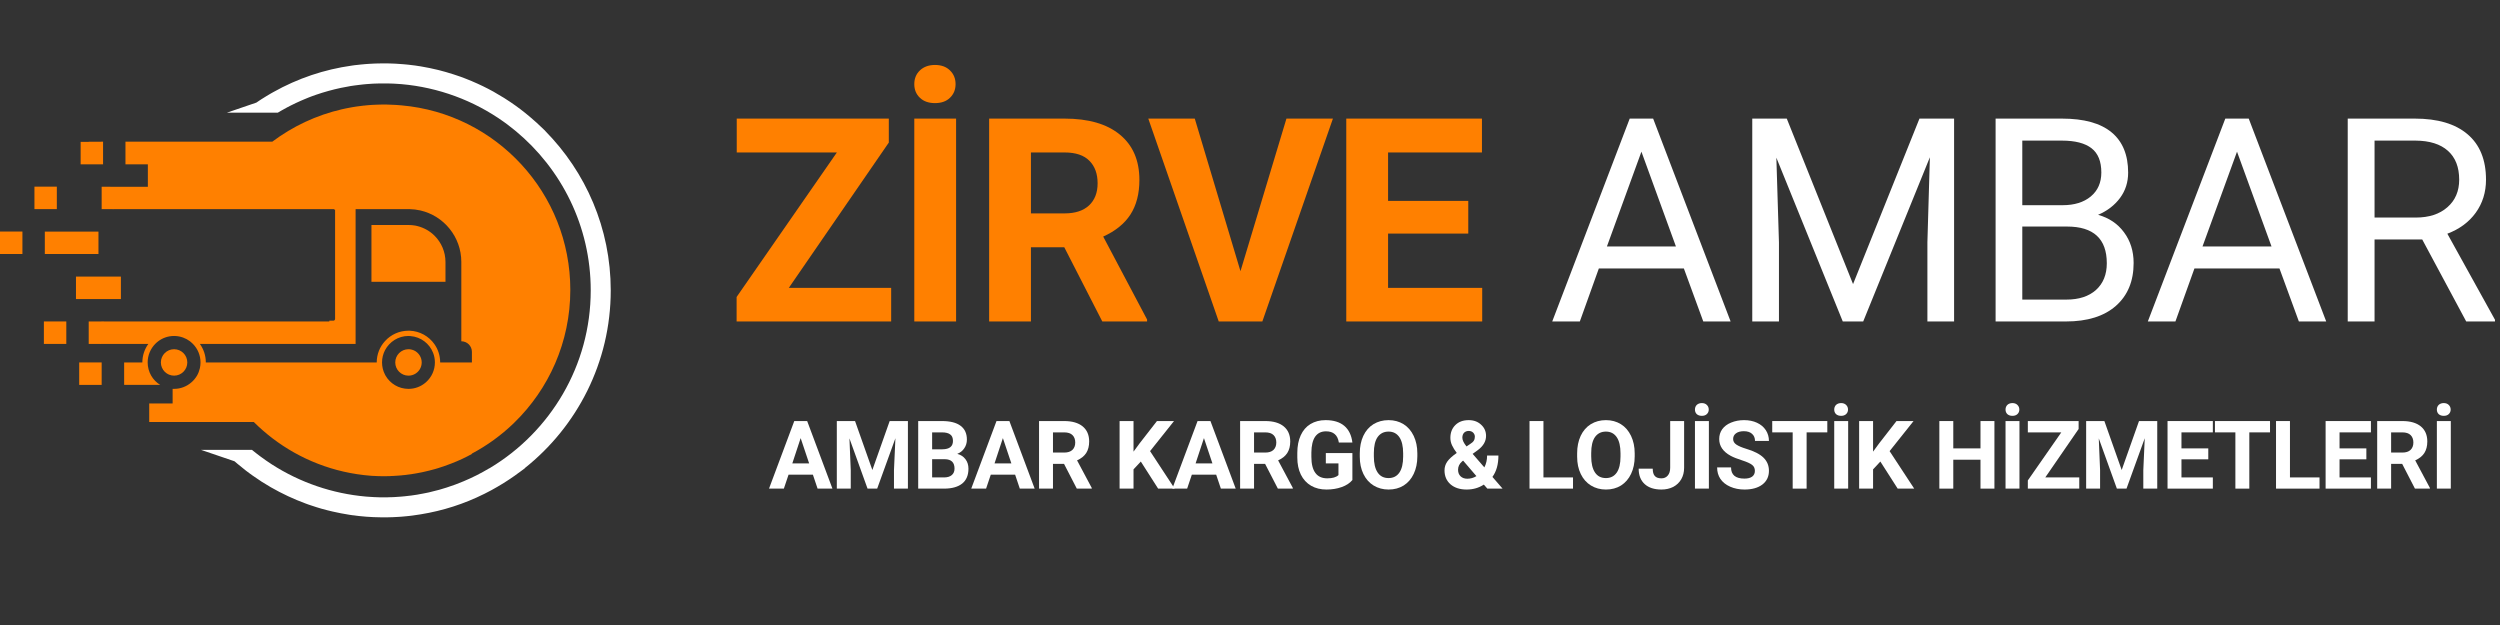 <svg xmlns="http://www.w3.org/2000/svg" xmlns:xlink="http://www.w3.org/1999/xlink" width="400" zoomAndPan="magnify" viewBox="0 0 300 75" height="100" preserveAspectRatio="xMidYMid meet" version="1.0"><rect x="0" y="0" width="300" height="75" fill="#333333" stroke="none"/><defs><g/><clipPath id="45583f28a0"><path d="M 24.066 7.609 L 73.289 7.609 L 73.289 62.082 L 24.066 62.082 Z M 24.066 7.609 " clip-rule="nonzero"/></clipPath></defs><g fill="#ff8000" fill-opacity="1"><g transform="translate(87.174, 38.576)"><g><path d="M 7.484 -4.031 L 19.766 -4.031 L 19.766 0 L 1.219 0 L 1.219 -2.938 L 13.25 -20.281 L 1.234 -20.281 L 1.234 -24.344 L 19.484 -24.344 L 19.484 -21.469 Z M 7.484 -4.031 "/></g></g></g><g fill="#ff8000" fill-opacity="1"><g transform="translate(107.231, 38.576)"><g><path d="M 7.5 0 L 2.484 0 L 2.484 -24.344 L 7.5 -24.344 Z M 4.969 -30.781 C 5.727 -30.781 6.328 -30.562 6.766 -30.125 C 7.211 -29.695 7.438 -29.148 7.438 -28.484 C 7.438 -27.816 7.211 -27.27 6.766 -26.844 C 6.328 -26.414 5.727 -26.203 4.969 -26.203 C 4.207 -26.203 3.602 -26.414 3.156 -26.844 C 2.707 -27.27 2.484 -27.816 2.484 -28.484 C 2.484 -29.148 2.707 -29.695 3.156 -30.125 C 3.613 -30.562 4.219 -30.781 4.969 -30.781 Z M 4.969 -30.781 "/></g></g></g><g fill="#ff8000" fill-opacity="1"><g transform="translate(116.525, 38.576)"><g><path d="M 11.188 -8.906 L 7.188 -8.906 L 7.188 0 L 2.172 0 L 2.172 -24.344 L 11.219 -24.344 C 14.094 -24.344 16.305 -23.703 17.859 -22.422 C 19.422 -21.141 20.203 -19.328 20.203 -16.984 C 20.203 -15.328 19.844 -13.941 19.125 -12.828 C 18.406 -11.723 17.316 -10.844 15.859 -10.188 L 21.125 -0.234 L 21.125 0 L 15.75 0 Z M 7.188 -12.969 L 11.234 -12.969 C 12.492 -12.969 13.469 -13.285 14.156 -13.922 C 14.844 -14.566 15.188 -15.453 15.188 -16.578 C 15.188 -17.723 14.859 -18.625 14.203 -19.281 C 13.555 -19.945 12.562 -20.281 11.219 -20.281 L 7.188 -20.281 Z M 7.188 -12.969 "/></g></g></g><g fill="#ff8000" fill-opacity="1"><g transform="translate(137.685, 38.576)"><g><path d="M 11.172 -6.031 L 16.688 -24.344 L 22.266 -24.344 L 13.797 0 L 8.562 0 L 0.109 -24.344 L 5.688 -24.344 Z M 11.172 -6.031 "/></g></g></g><g fill="#ff8000" fill-opacity="1"><g transform="translate(159.381, 38.576)"><g><path d="M 16.812 -10.547 L 7.188 -10.547 L 7.188 -4.031 L 18.484 -4.031 L 18.484 0 L 2.172 0 L 2.172 -24.344 L 18.453 -24.344 L 18.453 -20.281 L 7.188 -20.281 L 7.188 -14.469 L 16.812 -14.469 Z M 16.812 -10.547 "/></g></g></g><g fill="#ff8000" fill-opacity="1"><g transform="translate(177.951, 38.576)"><g/></g></g><g fill="#ffffff" fill-opacity="1"><g transform="translate(185.799, 38.576)"><g><path d="M 16.266 -6.359 L 6.062 -6.359 L 3.781 0 L 0.469 0 L 9.766 -24.344 L 12.578 -24.344 L 21.875 0 L 18.594 0 Z M 7.031 -9 L 15.312 -9 L 11.172 -20.375 Z M 7.031 -9 "/></g></g></g><g fill="#ffffff" fill-opacity="1"><g transform="translate(207.444, 38.576)"><g><path d="M 6.969 -24.344 L 14.922 -4.484 L 22.891 -24.344 L 27.047 -24.344 L 27.047 0 L 23.844 0 L 23.844 -9.484 L 24.141 -19.703 L 16.141 0 L 13.688 0 L 5.719 -19.656 L 6.031 -9.484 L 6.031 0 L 2.828 0 L 2.828 -24.344 Z M 6.969 -24.344 "/></g></g></g><g fill="#ffffff" fill-opacity="1"><g transform="translate(236.644, 38.576)"><g><path d="M 2.828 0 L 2.828 -24.344 L 10.781 -24.344 C 13.426 -24.344 15.41 -23.797 16.734 -22.703 C 18.066 -21.609 18.734 -19.992 18.734 -17.859 C 18.734 -16.711 18.41 -15.703 17.766 -14.828 C 17.117 -13.953 16.238 -13.273 15.125 -12.797 C 16.438 -12.43 17.473 -11.734 18.234 -10.703 C 19.004 -9.672 19.391 -8.441 19.391 -7.016 C 19.391 -4.836 18.68 -3.125 17.266 -1.875 C 15.848 -0.625 13.848 0 11.266 0 Z M 6.031 -11.391 L 6.031 -2.625 L 11.328 -2.625 C 12.828 -2.625 14.008 -3.008 14.875 -3.781 C 15.738 -4.562 16.172 -5.629 16.172 -6.984 C 16.172 -9.922 14.578 -11.391 11.391 -11.391 Z M 6.031 -13.953 L 10.875 -13.953 C 12.281 -13.953 13.406 -14.301 14.25 -15 C 15.094 -15.707 15.516 -16.664 15.516 -17.875 C 15.516 -19.207 15.125 -20.176 14.344 -20.781 C 13.562 -21.395 12.375 -21.703 10.781 -21.703 L 6.031 -21.703 Z M 6.031 -13.953 "/></g></g></g><g fill="#ffffff" fill-opacity="1"><g transform="translate(257.27, 38.576)"><g><path d="M 16.266 -6.359 L 6.062 -6.359 L 3.781 0 L 0.469 0 L 9.766 -24.344 L 12.578 -24.344 L 21.875 0 L 18.594 0 Z M 7.031 -9 L 15.312 -9 L 11.172 -20.375 Z M 7.031 -9 "/></g></g></g><g fill="#ffffff" fill-opacity="1"><g transform="translate(278.915, 38.576)"><g><path d="M 11.75 -9.844 L 6.031 -9.844 L 6.031 0 L 2.812 0 L 2.812 -24.344 L 10.859 -24.344 C 13.609 -24.344 15.719 -23.719 17.188 -22.469 C 18.664 -21.219 19.406 -19.398 19.406 -17.016 C 19.406 -15.504 18.992 -14.18 18.172 -13.047 C 17.359 -11.922 16.223 -11.082 14.766 -10.531 L 20.484 -0.203 L 20.484 0 L 17.031 0 Z M 6.031 -12.469 L 10.969 -12.469 C 12.562 -12.469 13.828 -12.879 14.766 -13.703 C 15.711 -14.523 16.188 -15.629 16.188 -17.016 C 16.188 -18.523 15.734 -19.68 14.828 -20.484 C 13.93 -21.285 12.641 -21.691 10.953 -21.703 L 6.031 -21.703 Z M 6.031 -12.469 "/></g></g></g><path fill="#ff8000" d="M 20.617 50.637 L 30.453 50.637 C 31.145 51.328 31.891 51.977 32.672 52.578 C 34.336 53.852 36.184 54.891 38.172 55.66 C 40.152 56.426 42.277 56.918 44.488 57.09 C 44.547 57.094 44.605 57.098 44.664 57.102 C 44.781 57.109 44.895 57.113 45.016 57.117 C 45.125 57.129 45.242 57.129 45.352 57.133 C 45.473 57.137 45.586 57.141 45.703 57.141 C 45.82 57.141 45.934 57.145 46.051 57.145 C 46.168 57.145 46.289 57.141 46.406 57.141 C 46.527 57.141 46.648 57.137 46.766 57.133 C 46.836 57.133 46.902 57.129 46.969 57.121 C 47.043 57.121 47.121 57.117 47.199 57.113 C 47.418 57.102 47.633 57.09 47.852 57.07 C 47.961 57.062 48.07 57.055 48.18 57.043 C 48.234 57.039 48.289 57.035 48.344 57.023 C 48.434 57.016 48.523 57.008 48.609 57 C 48.797 56.977 48.984 56.953 49.168 56.926 C 49.223 56.918 49.273 56.91 49.332 56.906 C 49.406 56.891 49.488 56.879 49.566 56.867 C 49.684 56.848 49.801 56.832 49.918 56.809 C 50.027 56.789 50.137 56.77 50.25 56.746 C 50.348 56.73 50.445 56.707 50.543 56.691 C 50.613 56.676 50.68 56.66 50.75 56.648 C 50.926 56.609 51.105 56.57 51.273 56.527 C 51.383 56.504 51.488 56.477 51.594 56.449 C 51.605 56.449 51.613 56.445 51.625 56.438 C 51.727 56.414 51.828 56.387 51.93 56.359 C 52.039 56.328 52.148 56.297 52.258 56.27 C 52.367 56.234 52.477 56.203 52.586 56.172 C 52.695 56.137 52.805 56.102 52.91 56.066 C 53.02 56.035 53.129 56 53.234 55.961 C 53.434 55.891 53.629 55.824 53.824 55.746 C 53.949 55.703 54.07 55.656 54.188 55.609 C 54.398 55.527 54.609 55.445 54.816 55.355 C 54.918 55.312 55.023 55.266 55.125 55.219 C 55.227 55.176 55.328 55.129 55.434 55.082 C 55.609 54.996 55.789 54.91 55.961 54.824 C 55.992 54.812 56.027 54.793 56.055 54.777 C 56.25 54.68 56.441 54.578 56.633 54.473 C 56.625 54.465 56.613 54.453 56.602 54.445 C 58.449 53.465 60.137 52.238 61.629 50.805 C 61.648 50.777 61.672 50.762 61.691 50.742 C 65.855 46.703 68.438 41.047 68.438 34.789 C 68.438 23.18 59.539 13.645 48.188 12.645 C 48.086 12.637 47.988 12.629 47.891 12.621 C 47.793 12.613 47.691 12.602 47.586 12.598 C 47.574 12.594 47.562 12.594 47.543 12.594 C 47.469 12.59 47.391 12.586 47.312 12.582 C 47.02 12.566 46.723 12.551 46.426 12.547 C 46.301 12.547 46.176 12.543 46.051 12.543 C 45.891 12.543 45.738 12.547 45.578 12.551 C 45.426 12.551 45.273 12.555 45.117 12.566 C 44.949 12.574 44.785 12.582 44.617 12.59 C 44.488 12.598 44.363 12.609 44.234 12.617 C 44.203 12.621 44.176 12.625 44.148 12.625 C 44.055 12.633 43.957 12.641 43.863 12.652 C 43.832 12.656 43.801 12.66 43.773 12.664 C 43.715 12.668 43.664 12.672 43.613 12.676 C 43.5 12.688 43.383 12.703 43.273 12.719 C 43.117 12.734 42.969 12.758 42.82 12.777 C 42.672 12.801 42.535 12.82 42.395 12.844 C 42.375 12.848 42.352 12.852 42.332 12.855 C 42.195 12.875 42.059 12.902 41.918 12.93 C 41.797 12.949 41.68 12.977 41.555 13 C 41.516 13.008 41.473 13.012 41.43 13.027 C 41.297 13.051 41.164 13.082 41.031 13.113 C 37.957 13.82 35.117 15.168 32.672 17.004 L 15.055 17.004 L 15.055 19.719 L 17.742 19.719 L 17.742 22.414 L 13.246 22.414 L 13.246 22.406 L 12.199 22.406 L 12.199 23.754 C 12.191 23.836 12.191 23.914 12.199 23.996 L 12.199 25.094 L 13.402 25.094 C 13.465 25.102 13.52 25.102 13.582 25.102 C 13.645 25.102 13.703 25.102 13.762 25.094 L 40 25.094 C 40.008 25.094 40.016 25.094 40.023 25.094 C 40.027 25.098 40.031 25.094 40.039 25.098 L 40.047 25.098 C 40.055 25.102 40.062 25.102 40.07 25.105 L 40.074 25.105 C 40.098 25.113 40.113 25.125 40.133 25.141 C 40.145 25.148 40.156 25.16 40.164 25.176 C 40.164 25.176 40.168 25.176 40.168 25.18 L 40.211 25.18 L 40.211 38.266 C 40.211 38.273 40.211 38.289 40.207 38.301 C 40.199 38.355 40.168 38.398 40.137 38.434 C 40.133 38.434 40.133 38.434 40.133 38.434 C 40.113 38.445 40.098 38.457 40.074 38.465 L 40.07 38.469 C 40.062 38.473 40.055 38.473 40.047 38.473 L 40.043 38.477 L 40.039 38.477 C 40.027 38.477 40.02 38.477 40.012 38.477 C 40.008 38.477 40.004 38.48 40 38.48 L 39.52 38.48 L 39.52 38.574 L 12.473 38.574 L 12.453 38.57 L 12.18 38.57 C 12.168 38.57 12.164 38.574 12.156 38.574 L 10.645 38.574 L 10.645 39.926 C 10.637 40.012 10.637 40.102 10.645 40.18 L 10.645 41.27 L 11.848 41.27 C 11.906 41.273 11.965 41.277 12.027 41.277 C 12.082 41.277 12.148 41.277 12.207 41.27 L 17.801 41.27 C 17.348 41.898 17.082 42.664 17.082 43.492 L 14.898 43.492 L 14.898 46.188 L 19.223 46.188 C 18.781 45.914 18.406 45.535 18.145 45.082 C 17.875 44.613 17.719 44.07 17.719 43.492 C 17.719 42.625 18.066 41.844 18.625 41.27 C 18.738 41.156 18.855 41.047 18.984 40.953 C 19.516 40.551 20.176 40.316 20.891 40.316 C 20.938 40.316 20.984 40.32 21.031 40.32 C 21.695 40.352 22.301 40.582 22.793 40.953 C 22.836 40.984 22.871 41.016 22.91 41.047 C 22.996 41.117 23.078 41.195 23.152 41.27 C 23.715 41.84 24.062 42.625 24.062 43.492 C 24.062 43.727 24.035 43.953 23.988 44.176 C 23.914 44.496 23.801 44.801 23.637 45.082 C 23.453 45.391 23.223 45.672 22.949 45.898 C 22.398 46.375 21.676 46.664 20.891 46.664 C 20.832 46.664 20.773 46.664 20.715 46.66 L 20.715 48.414 L 18.422 48.414 C 18.402 48.418 18.383 48.422 18.363 48.422 C 18.344 48.422 18.324 48.418 18.305 48.414 L 17.906 48.414 L 17.906 50.637 Z M 56.629 43.492 L 52.82 43.492 C 52.82 42.676 52.566 41.914 52.129 41.297 C 51.465 40.355 50.383 39.727 49.152 39.684 C 49.105 39.684 49.062 39.684 49.016 39.684 C 47.898 39.684 46.898 40.164 46.203 40.93 C 45.582 41.605 45.207 42.504 45.207 43.492 L 24.672 43.492 L 24.699 43.492 C 24.699 42.664 24.434 41.898 23.984 41.27 L 42.672 41.27 L 42.672 25.094 L 49.117 25.094 C 49.566 25.102 50.008 25.156 50.43 25.25 C 53.254 25.891 55.359 28.422 55.359 31.438 L 55.359 40.953 C 56.062 40.953 56.629 41.523 56.629 42.223 Z M 51.148 45.84 C 51.109 45.875 51.07 45.906 51.031 45.941 C 50.492 46.387 49.805 46.656 49.055 46.664 C 49.055 46.664 49.055 46.664 49.047 46.664 L 49.016 46.664 C 47.844 46.664 46.816 46.027 46.27 45.082 C 46.246 45.039 46.223 45 46.203 44.957 C 45.973 44.52 45.844 44.02 45.844 43.492 C 45.844 42.961 45.973 42.461 46.203 42.023 C 46.734 41.012 47.793 40.316 49.016 40.316 C 49.102 40.316 49.191 40.32 49.27 40.332 C 50.508 40.43 51.543 41.234 51.973 42.344 C 52.113 42.699 52.188 43.086 52.188 43.492 C 52.188 44.418 51.789 45.258 51.148 45.84 " fill-opacity="1" fill-rule="evenodd"/><path fill="#ff8000" d="M 6.82 22.398 L 4.133 22.398 L 4.133 25.094 L 6.82 25.094 L 6.82 22.398 " fill-opacity="1" fill-rule="evenodd"/><path fill="#ff8000" d="M 0 30.48 L 2.691 30.48 L 2.691 27.785 L 0 27.785 L 0 30.48 " fill-opacity="1" fill-rule="evenodd"/><path fill="#ff8000" d="M 5.266 41.27 L 7.957 41.27 L 7.957 38.574 L 5.266 38.574 L 5.266 41.27 " fill-opacity="1" fill-rule="evenodd"/><path fill="#ff8000" d="M 22.477 43.492 C 22.477 42.617 21.766 41.906 20.891 41.906 C 20.016 41.906 19.305 42.617 19.305 43.492 C 19.305 44.367 20.016 45.078 20.891 45.078 C 21.766 45.078 22.477 44.367 22.477 43.492 " fill-opacity="1" fill-rule="evenodd"/><path fill="#ff8000" d="M 12.367 19.699 L 12.367 17.004 L 12.137 17.004 L 12.07 17.012 L 10.645 17.012 L 10.645 17.023 L 9.676 17.023 L 9.676 19.719 L 12.367 19.719 L 12.367 19.699 " fill-opacity="1" fill-rule="evenodd"/><path fill="#ff8000" d="M 5.379 30.48 L 11.816 30.48 L 11.816 27.793 L 5.379 27.793 L 5.379 30.48 " fill-opacity="1" fill-rule="evenodd"/><path fill="#ff8000" d="M 50.109 27.133 C 50.016 27.109 49.926 27.09 49.832 27.07 C 49.57 27.023 49.297 27 49.016 27 L 44.574 27 L 44.574 33.82 L 53.457 33.82 L 53.457 31.438 C 53.457 30.211 52.957 29.102 52.156 28.297 C 51.602 27.742 50.895 27.332 50.109 27.133 " fill-opacity="1" fill-rule="evenodd"/><path fill="#ff8000" d="M 49.676 42.047 C 49.527 41.98 49.363 41.938 49.199 41.914 C 49.195 41.914 49.195 41.914 49.191 41.914 C 49.156 41.91 49.121 41.91 49.086 41.91 C 49.062 41.906 49.039 41.906 49.016 41.906 C 48.141 41.906 47.43 42.617 47.43 43.492 C 47.43 44.367 48.141 45.078 49.016 45.078 C 49.602 45.078 50.105 44.766 50.383 44.301 C 50.523 44.062 50.605 43.789 50.605 43.492 C 50.605 42.852 50.223 42.301 49.676 42.047 " fill-opacity="1" fill-rule="evenodd"/><path fill="#ff8000" d="M 9.504 46.188 L 12.199 46.188 L 12.199 43.492 L 9.504 43.492 L 9.504 46.188 " fill-opacity="1" fill-rule="evenodd"/><path fill="#ff8000" d="M 14.508 35.879 L 14.508 33.191 L 9.117 33.191 L 9.117 35.887 L 14.508 35.887 L 14.508 35.879 " fill-opacity="1" fill-rule="evenodd"/><g clip-path="url(#45583f28a0)"><path fill="#ffffff" d="M 73.289 34.844 C 73.289 27.387 70.281 20.629 65.414 15.703 L 65.43 15.703 L 65.07 15.363 L 64.828 15.133 C 64.676 14.98 64.516 14.832 64.355 14.688 C 64.355 14.688 64.352 14.684 64.348 14.684 C 64.102 14.461 63.859 14.246 63.605 14.035 C 62.859 13.398 62.078 12.809 61.27 12.262 C 61.004 12.082 60.73 11.906 60.461 11.734 C 60.453 11.73 60.449 11.727 60.445 11.727 C 60.039 11.473 59.629 11.23 59.211 10.996 C 58.379 10.539 57.531 10.125 56.66 9.758 C 56.656 9.754 56.645 9.75 56.641 9.746 C 56.355 9.625 56.066 9.512 55.773 9.398 C 55.629 9.344 55.48 9.289 55.328 9.23 C 55.32 9.227 55.316 9.227 55.312 9.223 C 55.02 9.117 54.719 9.02 54.418 8.922 C 54.113 8.82 53.805 8.727 53.496 8.641 C 53.391 8.609 53.285 8.578 53.176 8.555 C 53.066 8.523 52.957 8.492 52.848 8.465 C 52.742 8.438 52.633 8.406 52.523 8.383 C 51.887 8.227 51.242 8.094 50.59 7.984 C 50.523 7.973 50.453 7.965 50.387 7.949 C 50.32 7.941 50.258 7.93 50.195 7.922 C 50.078 7.902 49.969 7.887 49.852 7.867 C 49.781 7.859 49.707 7.848 49.629 7.84 C 49.523 7.828 49.418 7.812 49.309 7.801 C 49.203 7.789 49.098 7.773 48.984 7.762 C 48.863 7.75 48.746 7.738 48.621 7.727 C 48.527 7.715 48.434 7.707 48.34 7.703 C 48.102 7.68 47.863 7.664 47.625 7.652 C 47.539 7.648 47.449 7.645 47.359 7.637 C 47.254 7.633 47.145 7.625 47.031 7.625 C 46.926 7.617 46.816 7.617 46.707 7.613 C 46.488 7.609 46.266 7.605 46.051 7.605 C 45.883 7.605 45.711 7.609 45.547 7.613 C 45.516 7.613 45.492 7.613 45.469 7.613 C 45.309 7.617 45.156 7.617 45 7.625 C 44.973 7.625 44.945 7.625 44.922 7.629 C 44.773 7.633 44.617 7.645 44.469 7.652 C 44.434 7.656 44.402 7.656 44.375 7.656 C 44.234 7.664 44.094 7.672 43.957 7.684 C 43.895 7.691 43.832 7.695 43.773 7.699 C 43.668 7.707 43.574 7.715 43.477 7.727 C 43.402 7.73 43.336 7.742 43.266 7.746 C 43.156 7.758 43.043 7.77 42.926 7.785 C 42.816 7.797 42.699 7.809 42.582 7.82 C 42.473 7.84 42.355 7.852 42.246 7.867 C 38.914 8.332 35.723 9.406 32.785 11.059 C 32.691 11.109 32.594 11.164 32.5 11.219 C 32.316 11.324 32.133 11.438 31.949 11.547 C 31.754 11.668 31.555 11.793 31.359 11.914 C 31.285 11.961 31.219 12.004 31.145 12.055 C 31.027 12.129 30.91 12.211 30.793 12.293 C 30.777 12.301 30.766 12.309 30.754 12.316 L 27.219 13.523 L 33.332 13.523 L 33.41 13.477 C 33.531 13.402 33.648 13.336 33.77 13.266 C 33.996 13.133 34.223 13.008 34.457 12.887 C 34.598 12.809 34.742 12.734 34.887 12.664 C 35.094 12.555 35.297 12.457 35.504 12.363 C 35.656 12.293 35.812 12.219 35.969 12.152 C 35.992 12.137 36.016 12.125 36.043 12.117 C 36.184 12.055 36.32 11.992 36.461 11.938 C 36.613 11.867 36.773 11.809 36.926 11.746 C 36.934 11.742 36.938 11.742 36.949 11.734 C 37.109 11.672 37.273 11.613 37.434 11.547 C 37.602 11.488 37.766 11.434 37.93 11.371 C 38.918 11.031 39.926 10.754 40.953 10.535 C 40.953 10.535 40.957 10.535 40.961 10.535 C 41.277 10.469 41.598 10.406 41.918 10.355 C 41.969 10.344 42.02 10.336 42.074 10.324 C 42.215 10.305 42.363 10.285 42.512 10.262 C 42.527 10.258 42.551 10.254 42.566 10.254 C 42.727 10.23 42.879 10.211 43.031 10.195 C 43.207 10.172 43.383 10.152 43.559 10.133 C 43.695 10.121 43.832 10.109 43.973 10.094 C 44.234 10.074 44.5 10.059 44.762 10.039 C 44.887 10.035 45.008 10.031 45.129 10.027 C 45.207 10.023 45.285 10.02 45.359 10.02 C 45.461 10.016 45.562 10.016 45.66 10.012 C 45.789 10.012 45.918 10.012 46.051 10.012 C 46.23 10.012 46.406 10.012 46.582 10.016 C 46.758 10.02 46.93 10.023 47.105 10.031 C 47.117 10.031 47.129 10.031 47.148 10.031 C 47.324 10.039 47.492 10.047 47.664 10.062 C 47.84 10.074 48.012 10.086 48.188 10.098 C 52.59 10.484 56.848 12.047 60.453 14.621 C 60.602 14.727 60.754 14.84 60.902 14.949 C 60.91 14.957 60.914 14.961 60.922 14.965 C 61.211 15.18 61.488 15.398 61.766 15.629 L 61.855 15.703 L 61.859 15.703 C 67.371 20.262 70.887 27.148 70.887 34.844 C 70.887 43.895 66.023 51.824 58.773 56.172 L 58.77 56.172 L 58.688 56.211 C 57.707 56.797 56.684 57.312 55.637 57.75 C 54.969 58.031 54.293 58.285 53.598 58.504 C 53.305 58.598 53.012 58.688 52.711 58.773 C 52.332 58.875 51.949 58.973 51.566 59.062 C 51.531 59.066 51.5 59.074 51.473 59.086 C 51.383 59.102 51.297 59.121 51.207 59.141 C 51.016 59.184 50.828 59.223 50.629 59.254 C 50.621 59.254 50.609 59.258 50.594 59.258 C 50.418 59.297 50.23 59.328 50.055 59.359 C 49.82 59.391 49.598 59.426 49.371 59.461 C 49.098 59.496 48.816 59.523 48.543 59.555 C 48.406 59.566 48.27 59.586 48.129 59.594 C 47.863 59.613 47.602 59.637 47.336 59.648 C 47.215 59.652 47.094 59.656 46.973 59.664 C 46.891 59.664 46.816 59.668 46.738 59.668 C 46.641 59.676 46.539 59.676 46.441 59.68 C 46.309 59.68 46.184 59.68 46.051 59.68 C 45.871 59.68 45.695 59.68 45.516 59.676 C 45.34 59.668 45.168 59.664 44.992 59.656 C 44.98 59.656 44.969 59.656 44.957 59.656 C 44.781 59.648 44.605 59.641 44.434 59.625 C 44.258 59.613 44.09 59.602 43.918 59.59 C 39.895 59.238 36.008 57.906 32.621 55.727 C 32.391 55.578 32.164 55.426 31.938 55.27 C 31.684 55.094 31.441 54.918 31.199 54.738 C 31.191 54.734 31.184 54.73 31.18 54.723 C 31.035 54.613 30.895 54.508 30.754 54.398 C 30.609 54.285 30.473 54.176 30.332 54.062 C 30.305 54.039 30.273 54.012 30.242 53.988 L 24.133 53.988 L 28.137 55.352 L 28.141 55.352 C 28.258 55.453 28.371 55.555 28.492 55.652 C 28.824 55.934 29.164 56.207 29.508 56.473 C 29.668 56.594 29.824 56.711 29.984 56.828 C 30.086 56.906 30.191 56.977 30.297 57.055 C 30.656 57.312 31.027 57.559 31.398 57.801 C 31.762 58.031 32.129 58.258 32.504 58.473 C 33.848 59.242 35.246 59.898 36.695 60.43 C 36.797 60.469 36.906 60.504 37.008 60.543 C 37.125 60.578 37.238 60.621 37.359 60.66 C 37.527 60.723 37.699 60.777 37.871 60.828 C 37.922 60.844 37.969 60.859 38.016 60.875 C 38.211 60.934 38.406 60.988 38.602 61.051 C 39.031 61.168 39.469 61.285 39.906 61.383 C 40.562 61.535 41.234 61.664 41.91 61.77 C 42.02 61.785 42.133 61.801 42.246 61.82 C 42.348 61.832 42.453 61.844 42.555 61.855 C 42.633 61.871 42.711 61.879 42.789 61.887 C 42.898 61.906 43.008 61.914 43.113 61.926 C 43.293 61.945 43.473 61.961 43.656 61.977 C 43.758 61.984 43.855 61.992 43.957 62.004 C 44.125 62.016 44.301 62.027 44.473 62.035 C 44.562 62.043 44.648 62.051 44.738 62.051 C 44.848 62.059 44.957 62.062 45.066 62.062 C 45.277 62.07 45.484 62.078 45.699 62.078 C 45.812 62.082 45.934 62.082 46.051 62.082 C 46.219 62.082 46.387 62.078 46.559 62.078 C 46.582 62.078 46.609 62.078 46.633 62.074 C 46.793 62.07 46.945 62.07 47.102 62.062 C 47.129 62.062 47.152 62.062 47.176 62.059 C 47.332 62.055 47.48 62.047 47.633 62.035 C 47.664 62.035 47.695 62.035 47.723 62.031 C 47.863 62.023 48.008 62.016 48.145 62.004 C 48.207 62 48.27 61.992 48.332 61.988 C 48.43 61.98 48.527 61.973 48.625 61.961 C 48.695 61.957 48.762 61.945 48.832 61.941 C 48.945 61.93 49.059 61.918 49.172 61.906 C 49.289 61.891 49.402 61.879 49.516 61.863 C 49.844 61.824 50.168 61.777 50.488 61.719 C 53.141 61.289 55.703 60.469 58.102 59.27 C 58.113 59.27 58.121 59.266 58.129 59.258 C 58.406 59.117 58.688 58.973 58.965 58.824 C 59.059 58.773 59.152 58.723 59.25 58.664 C 59.395 58.59 59.535 58.508 59.676 58.422 C 59.832 58.332 59.996 58.238 60.148 58.141 C 60.25 58.086 60.348 58.023 60.445 57.961 C 60.578 57.875 60.715 57.789 60.848 57.703 C 60.852 57.703 60.855 57.699 60.859 57.695 C 60.996 57.605 61.133 57.516 61.27 57.426 C 61.281 57.418 61.297 57.406 61.309 57.395 C 61.457 57.293 61.605 57.191 61.758 57.09 C 61.906 56.98 62.051 56.875 62.199 56.766 L 62.391 56.629 L 63.008 56.172 L 62.977 56.172 C 69.258 51.176 73.289 43.473 73.289 34.844 " fill-opacity="1" fill-rule="evenodd"/></g><g fill="#ffffff" fill-opacity="1"><g transform="translate(92.251, 58.635)"><g><path d="M 5.297 -1.672 L 2.375 -1.672 L 1.812 0 L 0.031 0 L 3.062 -8.109 L 4.609 -8.109 L 7.641 0 L 5.859 0 Z M 2.828 -3.031 L 4.844 -3.031 L 3.828 -6.062 Z M 2.828 -3.031 "/></g></g></g><g fill="#ffffff" fill-opacity="1"><g transform="translate(99.699, 58.635)"><g><path d="M 2.906 -8.109 L 4.984 -2.234 L 7.062 -8.109 L 9.25 -8.109 L 9.25 0 L 7.578 0 L 7.578 -2.219 L 7.75 -6.047 L 5.562 0 L 4.406 0 L 2.234 -6.031 L 2.391 -2.219 L 2.391 0 L 0.719 0 L 0.719 -8.109 Z M 2.906 -8.109 "/></g></g></g><g fill="#ffffff" fill-opacity="1"><g transform="translate(109.465, 58.635)"><g><path d="M 0.719 0 L 0.719 -8.109 L 3.562 -8.109 C 4.551 -8.109 5.297 -7.922 5.797 -7.547 C 6.305 -7.172 6.562 -6.617 6.562 -5.891 C 6.562 -5.492 6.457 -5.145 6.25 -4.844 C 6.051 -4.539 5.77 -4.316 5.406 -4.172 C 5.82 -4.066 6.148 -3.852 6.391 -3.531 C 6.629 -3.219 6.75 -2.836 6.75 -2.391 C 6.75 -1.609 6.5 -1.016 6 -0.609 C 5.5 -0.211 4.789 -0.008 3.875 0 Z M 2.391 -3.531 L 2.391 -1.344 L 3.828 -1.344 C 4.223 -1.344 4.531 -1.438 4.75 -1.625 C 4.969 -1.812 5.078 -2.07 5.078 -2.406 C 5.078 -3.145 4.691 -3.52 3.922 -3.531 Z M 2.391 -4.719 L 3.625 -4.719 C 4.469 -4.727 4.891 -5.062 4.891 -5.719 C 4.891 -6.082 4.781 -6.344 4.562 -6.5 C 4.352 -6.664 4.02 -6.75 3.562 -6.75 L 2.391 -6.75 Z M 2.391 -4.719 "/></g></g></g><g fill="#ffffff" fill-opacity="1"><g transform="translate(116.518, 58.635)"><g><path d="M 5.297 -1.672 L 2.375 -1.672 L 1.812 0 L 0.031 0 L 3.062 -8.109 L 4.609 -8.109 L 7.641 0 L 5.859 0 Z M 2.828 -3.031 L 4.844 -3.031 L 3.828 -6.062 Z M 2.828 -3.031 "/></g></g></g><g fill="#ffffff" fill-opacity="1"><g transform="translate(123.966, 58.635)"><g><path d="M 3.719 -2.969 L 2.391 -2.969 L 2.391 0 L 0.719 0 L 0.719 -8.109 L 3.734 -8.109 C 4.691 -8.109 5.43 -7.895 5.953 -7.469 C 6.473 -7.039 6.734 -6.438 6.734 -5.656 C 6.734 -5.102 6.613 -4.641 6.375 -4.266 C 6.133 -3.898 5.77 -3.609 5.281 -3.391 L 7.047 -0.078 L 7.047 0 L 5.25 0 Z M 2.391 -4.328 L 3.75 -4.328 C 4.164 -4.328 4.488 -4.43 4.719 -4.641 C 4.945 -4.859 5.062 -5.156 5.062 -5.531 C 5.062 -5.906 4.953 -6.203 4.734 -6.422 C 4.516 -6.641 4.18 -6.75 3.734 -6.75 L 2.391 -6.75 Z M 2.391 -4.328 "/></g></g></g><g fill="#ffffff" fill-opacity="1"><g transform="translate(131.019, 58.635)"><g/></g></g><g fill="#ffffff" fill-opacity="1"><g transform="translate(133.632, 58.635)"><g><path d="M 3.266 -3.25 L 2.391 -2.312 L 2.391 0 L 0.719 0 L 0.719 -8.109 L 2.391 -8.109 L 2.391 -4.438 L 3.125 -5.438 L 5.203 -8.109 L 7.25 -8.109 L 4.375 -4.5 L 7.328 0 L 5.344 0 Z M 3.266 -3.25 "/></g></g></g><g fill="#ffffff" fill-opacity="1"><g transform="translate(140.645, 58.635)"><g><path d="M 5.297 -1.672 L 2.375 -1.672 L 1.812 0 L 0.031 0 L 3.062 -8.109 L 4.609 -8.109 L 7.641 0 L 5.859 0 Z M 2.828 -3.031 L 4.844 -3.031 L 3.828 -6.062 Z M 2.828 -3.031 "/></g></g></g><g fill="#ffffff" fill-opacity="1"><g transform="translate(148.094, 58.635)"><g><path d="M 3.719 -2.969 L 2.391 -2.969 L 2.391 0 L 0.719 0 L 0.719 -8.109 L 3.734 -8.109 C 4.691 -8.109 5.43 -7.895 5.953 -7.469 C 6.473 -7.039 6.734 -6.438 6.734 -5.656 C 6.734 -5.102 6.613 -4.641 6.375 -4.266 C 6.133 -3.898 5.77 -3.609 5.281 -3.391 L 7.047 -0.078 L 7.047 0 L 5.25 0 Z M 2.391 -4.328 L 3.75 -4.328 C 4.164 -4.328 4.488 -4.43 4.719 -4.641 C 4.945 -4.859 5.062 -5.156 5.062 -5.531 C 5.062 -5.906 4.953 -6.203 4.734 -6.422 C 4.516 -6.641 4.18 -6.75 3.734 -6.75 L 2.391 -6.75 Z M 2.391 -4.328 "/></g></g></g><g fill="#ffffff" fill-opacity="1"><g transform="translate(155.146, 58.635)"><g><path d="M 7.141 -1.031 C 6.836 -0.664 6.41 -0.383 5.859 -0.188 C 5.316 0.008 4.707 0.109 4.031 0.109 C 3.332 0.109 2.719 -0.039 2.188 -0.344 C 1.656 -0.656 1.242 -1.102 0.953 -1.688 C 0.672 -2.27 0.531 -2.953 0.531 -3.734 L 0.531 -4.281 C 0.531 -5.094 0.664 -5.797 0.938 -6.391 C 1.207 -6.984 1.598 -7.438 2.109 -7.75 C 2.629 -8.062 3.234 -8.219 3.922 -8.219 C 4.879 -8.219 5.629 -7.988 6.172 -7.531 C 6.711 -7.07 7.035 -6.406 7.141 -5.531 L 5.516 -5.531 C 5.441 -6 5.273 -6.336 5.016 -6.547 C 4.766 -6.766 4.414 -6.875 3.969 -6.875 C 3.406 -6.875 2.973 -6.66 2.672 -6.234 C 2.379 -5.805 2.227 -5.172 2.219 -4.328 L 2.219 -3.812 C 2.219 -2.957 2.379 -2.312 2.703 -1.875 C 3.023 -1.445 3.5 -1.234 4.125 -1.234 C 4.75 -1.234 5.195 -1.363 5.469 -1.625 L 5.469 -3.031 L 3.953 -3.031 L 3.953 -4.266 L 7.141 -4.266 Z M 7.141 -1.031 "/></g></g></g><g fill="#ffffff" fill-opacity="1"><g transform="translate(162.69, 58.635)"><g><path d="M 7.391 -3.875 C 7.391 -3.07 7.242 -2.367 6.953 -1.766 C 6.672 -1.172 6.27 -0.707 5.75 -0.375 C 5.227 -0.051 4.625 0.109 3.938 0.109 C 3.27 0.109 2.672 -0.051 2.141 -0.375 C 1.617 -0.695 1.211 -1.156 0.922 -1.75 C 0.629 -2.352 0.484 -3.047 0.484 -3.828 L 0.484 -4.234 C 0.484 -5.023 0.625 -5.723 0.906 -6.328 C 1.195 -6.941 1.602 -7.41 2.125 -7.734 C 2.656 -8.055 3.258 -8.219 3.938 -8.219 C 4.613 -8.219 5.211 -8.055 5.734 -7.734 C 6.254 -7.41 6.66 -6.941 6.953 -6.328 C 7.242 -5.723 7.391 -5.023 7.391 -4.234 Z M 5.688 -4.234 C 5.688 -5.086 5.535 -5.734 5.234 -6.172 C 4.93 -6.617 4.5 -6.844 3.938 -6.844 C 3.375 -6.844 2.938 -6.625 2.625 -6.188 C 2.32 -5.75 2.172 -5.109 2.172 -4.266 L 2.172 -3.875 C 2.172 -3.039 2.32 -2.395 2.625 -1.938 C 2.926 -1.488 3.363 -1.266 3.938 -1.266 C 4.5 -1.266 4.93 -1.484 5.234 -1.922 C 5.535 -2.359 5.688 -3 5.688 -3.844 Z M 5.688 -4.234 "/></g></g></g><g fill="#ffffff" fill-opacity="1"><g transform="translate(170.338, 58.635)"><g/></g></g><g fill="#ffffff" fill-opacity="1"><g transform="translate(172.951, 58.635)"><g><path d="M 0.391 -2.188 C 0.391 -2.562 0.492 -2.906 0.703 -3.219 C 0.922 -3.539 1.305 -3.895 1.859 -4.281 C 1.617 -4.602 1.43 -4.906 1.297 -5.188 C 1.16 -5.477 1.094 -5.781 1.094 -6.094 C 1.094 -6.719 1.289 -7.227 1.688 -7.625 C 2.082 -8.02 2.617 -8.219 3.297 -8.219 C 3.898 -8.219 4.395 -8.035 4.781 -7.672 C 5.176 -7.316 5.375 -6.867 5.375 -6.328 C 5.375 -5.68 5.047 -5.113 4.391 -4.625 L 3.766 -4.172 L 5.172 -2.547 C 5.391 -2.973 5.5 -3.445 5.5 -3.969 L 6.859 -3.969 C 6.859 -2.914 6.617 -2.062 6.141 -1.406 L 7.359 0 L 5.531 0 L 5.109 -0.484 C 4.504 -0.086 3.816 0.109 3.047 0.109 C 2.242 0.109 1.598 -0.098 1.109 -0.516 C 0.629 -0.941 0.391 -1.5 0.391 -2.188 Z M 3.125 -1.188 C 3.508 -1.188 3.875 -1.289 4.219 -1.5 L 2.625 -3.359 L 2.5 -3.266 C 2.176 -2.984 2.016 -2.648 2.016 -2.266 C 2.016 -1.941 2.113 -1.68 2.312 -1.484 C 2.52 -1.285 2.789 -1.188 3.125 -1.188 Z M 2.531 -6.109 C 2.531 -5.828 2.695 -5.477 3.031 -5.062 L 3.453 -5.344 C 3.672 -5.477 3.82 -5.613 3.906 -5.75 C 3.988 -5.883 4.031 -6.047 4.031 -6.234 C 4.031 -6.422 3.961 -6.582 3.828 -6.719 C 3.691 -6.852 3.516 -6.922 3.297 -6.922 C 3.066 -6.922 2.879 -6.848 2.734 -6.703 C 2.598 -6.555 2.531 -6.359 2.531 -6.109 Z M 2.531 -6.109 "/></g></g></g><g fill="#ffffff" fill-opacity="1"><g transform="translate(180.21, 58.635)"><g/></g></g><g fill="#ffffff" fill-opacity="1"><g transform="translate(182.823, 58.635)"><g><path d="M 2.391 -1.344 L 5.938 -1.344 L 5.938 0 L 0.719 0 L 0.719 -8.109 L 2.391 -8.109 Z M 2.391 -1.344 "/></g></g></g><g fill="#ffffff" fill-opacity="1"><g transform="translate(188.773, 58.635)"><g><path d="M 7.391 -3.875 C 7.391 -3.07 7.242 -2.367 6.953 -1.766 C 6.672 -1.172 6.27 -0.707 5.75 -0.375 C 5.227 -0.051 4.625 0.109 3.938 0.109 C 3.27 0.109 2.672 -0.051 2.141 -0.375 C 1.617 -0.695 1.211 -1.156 0.922 -1.75 C 0.629 -2.352 0.484 -3.047 0.484 -3.828 L 0.484 -4.234 C 0.484 -5.023 0.625 -5.723 0.906 -6.328 C 1.195 -6.941 1.602 -7.41 2.125 -7.734 C 2.656 -8.055 3.258 -8.219 3.938 -8.219 C 4.613 -8.219 5.211 -8.055 5.734 -7.734 C 6.254 -7.41 6.66 -6.941 6.953 -6.328 C 7.242 -5.723 7.391 -5.023 7.391 -4.234 Z M 5.688 -4.234 C 5.688 -5.086 5.535 -5.734 5.234 -6.172 C 4.93 -6.617 4.5 -6.844 3.938 -6.844 C 3.375 -6.844 2.938 -6.625 2.625 -6.188 C 2.32 -5.75 2.172 -5.109 2.172 -4.266 L 2.172 -3.875 C 2.172 -3.039 2.32 -2.395 2.625 -1.938 C 2.926 -1.488 3.363 -1.266 3.938 -1.266 C 4.5 -1.266 4.93 -1.484 5.234 -1.922 C 5.535 -2.359 5.688 -3 5.688 -3.844 Z M 5.688 -4.234 "/></g></g></g><g fill="#ffffff" fill-opacity="1"><g transform="translate(196.422, 58.635)"><g><path d="M 4 -8.109 L 5.672 -8.109 L 5.672 -2.5 C 5.672 -1.977 5.555 -1.52 5.328 -1.125 C 5.098 -0.727 4.773 -0.422 4.359 -0.203 C 3.941 0.004 3.473 0.109 2.953 0.109 C 2.086 0.109 1.414 -0.109 0.938 -0.547 C 0.457 -0.984 0.219 -1.598 0.219 -2.391 L 1.906 -2.391 C 1.906 -1.992 1.988 -1.703 2.156 -1.516 C 2.32 -1.328 2.586 -1.234 2.953 -1.234 C 3.266 -1.234 3.516 -1.344 3.703 -1.562 C 3.898 -1.781 4 -2.094 4 -2.5 Z M 4 -8.109 "/></g></g></g><g fill="#ffffff" fill-opacity="1"><g transform="translate(202.566, 58.635)"><g><path d="M 2.5 0 L 0.828 0 L 0.828 -8.109 L 2.5 -8.109 Z M 1.656 -10.266 C 1.906 -10.266 2.102 -10.191 2.25 -10.047 C 2.406 -9.898 2.484 -9.711 2.484 -9.484 C 2.484 -9.266 2.406 -9.082 2.25 -8.938 C 2.102 -8.801 1.906 -8.734 1.656 -8.734 C 1.406 -8.734 1.203 -8.801 1.047 -8.938 C 0.898 -9.082 0.828 -9.266 0.828 -9.484 C 0.828 -9.711 0.898 -9.898 1.047 -10.047 C 1.203 -10.191 1.406 -10.266 1.656 -10.266 Z M 1.656 -10.266 "/></g></g></g><g fill="#ffffff" fill-opacity="1"><g transform="translate(205.664, 58.635)"><g><path d="M 4.922 -2.125 C 4.922 -2.438 4.812 -2.676 4.594 -2.844 C 4.375 -3.02 3.973 -3.203 3.391 -3.391 C 2.805 -3.578 2.348 -3.758 2.016 -3.938 C 1.098 -4.438 0.641 -5.109 0.641 -5.953 C 0.641 -6.391 0.758 -6.781 1 -7.125 C 1.25 -7.469 1.602 -7.734 2.062 -7.922 C 2.531 -8.117 3.051 -8.219 3.625 -8.219 C 4.207 -8.219 4.723 -8.113 5.172 -7.906 C 5.629 -7.695 5.984 -7.398 6.234 -7.016 C 6.484 -6.629 6.609 -6.195 6.609 -5.719 L 4.938 -5.719 C 4.938 -6.082 4.816 -6.367 4.578 -6.578 C 4.348 -6.785 4.02 -6.891 3.594 -6.891 C 3.188 -6.891 2.867 -6.801 2.641 -6.625 C 2.422 -6.457 2.312 -6.234 2.312 -5.953 C 2.312 -5.68 2.441 -5.457 2.703 -5.281 C 2.973 -5.102 3.363 -4.938 3.875 -4.781 C 4.82 -4.5 5.516 -4.145 5.953 -3.719 C 6.391 -3.289 6.609 -2.766 6.609 -2.141 C 6.609 -1.441 6.344 -0.891 5.812 -0.484 C 5.281 -0.086 4.566 0.109 3.672 0.109 C 3.047 0.109 2.473 -0.004 1.953 -0.234 C 1.441 -0.461 1.051 -0.773 0.781 -1.172 C 0.52 -1.566 0.391 -2.023 0.391 -2.547 L 2.062 -2.547 C 2.062 -1.648 2.598 -1.203 3.672 -1.203 C 4.066 -1.203 4.375 -1.281 4.594 -1.438 C 4.812 -1.602 4.922 -1.832 4.922 -2.125 Z M 4.922 -2.125 "/></g></g></g><g fill="#ffffff" fill-opacity="1"><g transform="translate(212.449, 58.635)"><g><path d="M 6.828 -6.75 L 4.344 -6.75 L 4.344 0 L 2.672 0 L 2.672 -6.75 L 0.219 -6.75 L 0.219 -8.109 L 6.828 -8.109 Z M 6.828 -6.75 "/></g></g></g><g fill="#ffffff" fill-opacity="1"><g transform="translate(219.279, 58.635)"><g><path d="M 2.5 0 L 0.828 0 L 0.828 -8.109 L 2.5 -8.109 Z M 1.656 -10.266 C 1.906 -10.266 2.102 -10.191 2.25 -10.047 C 2.406 -9.898 2.484 -9.711 2.484 -9.484 C 2.484 -9.266 2.406 -9.082 2.25 -8.938 C 2.102 -8.801 1.906 -8.734 1.656 -8.734 C 1.406 -8.734 1.203 -8.801 1.047 -8.938 C 0.898 -9.082 0.828 -9.266 0.828 -9.484 C 0.828 -9.711 0.898 -9.898 1.047 -10.047 C 1.203 -10.191 1.406 -10.266 1.656 -10.266 Z M 1.656 -10.266 "/></g></g></g><g fill="#ffffff" fill-opacity="1"><g transform="translate(222.377, 58.635)"><g><path d="M 3.266 -3.25 L 2.391 -2.312 L 2.391 0 L 0.719 0 L 0.719 -8.109 L 2.391 -8.109 L 2.391 -4.438 L 3.125 -5.438 L 5.203 -8.109 L 7.25 -8.109 L 4.375 -4.5 L 7.328 0 L 5.344 0 Z M 3.266 -3.25 "/></g></g></g><g fill="#ffffff" fill-opacity="1"><g transform="translate(229.391, 58.635)"><g/></g></g><g fill="#ffffff" fill-opacity="1"><g transform="translate(232.003, 58.635)"><g><path d="M 7.328 0 L 5.656 0 L 5.656 -3.469 L 2.391 -3.469 L 2.391 0 L 0.719 0 L 0.719 -8.109 L 2.391 -8.109 L 2.391 -4.828 L 5.656 -4.828 L 5.656 -8.109 L 7.328 -8.109 Z M 7.328 0 "/></g></g></g><g fill="#ffffff" fill-opacity="1"><g transform="translate(239.836, 58.635)"><g><path d="M 2.5 0 L 0.828 0 L 0.828 -8.109 L 2.5 -8.109 Z M 1.656 -10.266 C 1.906 -10.266 2.102 -10.191 2.25 -10.047 C 2.406 -9.898 2.484 -9.711 2.484 -9.484 C 2.484 -9.266 2.406 -9.082 2.25 -8.938 C 2.102 -8.801 1.906 -8.734 1.656 -8.734 C 1.406 -8.734 1.203 -8.801 1.047 -8.938 C 0.898 -9.082 0.828 -9.266 0.828 -9.484 C 0.828 -9.711 0.898 -9.898 1.047 -10.047 C 1.203 -10.191 1.406 -10.266 1.656 -10.266 Z M 1.656 -10.266 "/></g></g></g><g fill="#ffffff" fill-opacity="1"><g transform="translate(242.934, 58.635)"><g><path d="M 2.5 -1.344 L 6.578 -1.344 L 6.578 0 L 0.406 0 L 0.406 -0.984 L 4.422 -6.75 L 0.406 -6.75 L 0.406 -8.109 L 6.5 -8.109 L 6.5 -7.156 Z M 2.5 -1.344 "/></g></g></g><g fill="#ffffff" fill-opacity="1"><g transform="translate(249.619, 58.635)"><g><path d="M 2.906 -8.109 L 4.984 -2.234 L 7.062 -8.109 L 9.25 -8.109 L 9.25 0 L 7.578 0 L 7.578 -2.219 L 7.75 -6.047 L 5.562 0 L 4.406 0 L 2.234 -6.031 L 2.391 -2.219 L 2.391 0 L 0.719 0 L 0.719 -8.109 Z M 2.906 -8.109 "/></g></g></g><g fill="#ffffff" fill-opacity="1"><g transform="translate(259.385, 58.635)"><g><path d="M 5.609 -3.516 L 2.391 -3.516 L 2.391 -1.344 L 6.156 -1.344 L 6.156 0 L 0.719 0 L 0.719 -8.109 L 6.156 -8.109 L 6.156 -6.75 L 2.391 -6.75 L 2.391 -4.828 L 5.609 -4.828 Z M 5.609 -3.516 "/></g></g></g><g fill="#ffffff" fill-opacity="1"><g transform="translate(265.574, 58.635)"><g><path d="M 6.828 -6.75 L 4.344 -6.75 L 4.344 0 L 2.672 0 L 2.672 -6.75 L 0.219 -6.75 L 0.219 -8.109 L 6.828 -8.109 Z M 6.828 -6.75 "/></g></g></g><g fill="#ffffff" fill-opacity="1"><g transform="translate(272.404, 58.635)"><g><path d="M 2.391 -1.344 L 5.938 -1.344 L 5.938 0 L 0.719 0 L 0.719 -8.109 L 2.391 -8.109 Z M 2.391 -1.344 "/></g></g></g><g fill="#ffffff" fill-opacity="1"><g transform="translate(278.354, 58.635)"><g><path d="M 5.609 -3.516 L 2.391 -3.516 L 2.391 -1.344 L 6.156 -1.344 L 6.156 0 L 0.719 0 L 0.719 -8.109 L 6.156 -8.109 L 6.156 -6.75 L 2.391 -6.75 L 2.391 -4.828 L 5.609 -4.828 Z M 5.609 -3.516 "/></g></g></g><g fill="#ffffff" fill-opacity="1"><g transform="translate(284.543, 58.635)"><g><path d="M 3.719 -2.969 L 2.391 -2.969 L 2.391 0 L 0.719 0 L 0.719 -8.109 L 3.734 -8.109 C 4.691 -8.109 5.43 -7.895 5.953 -7.469 C 6.473 -7.039 6.734 -6.438 6.734 -5.656 C 6.734 -5.102 6.613 -4.641 6.375 -4.266 C 6.133 -3.898 5.77 -3.609 5.281 -3.391 L 7.047 -0.078 L 7.047 0 L 5.25 0 Z M 2.391 -4.328 L 3.75 -4.328 C 4.164 -4.328 4.488 -4.43 4.719 -4.641 C 4.945 -4.859 5.062 -5.156 5.062 -5.531 C 5.062 -5.906 4.953 -6.203 4.734 -6.422 C 4.516 -6.641 4.18 -6.75 3.734 -6.75 L 2.391 -6.75 Z M 2.391 -4.328 "/></g></g></g><g fill="#ffffff" fill-opacity="1"><g transform="translate(291.596, 58.635)"><g><path d="M 2.5 0 L 0.828 0 L 0.828 -8.109 L 2.5 -8.109 Z M 1.656 -10.266 C 1.906 -10.266 2.102 -10.191 2.25 -10.047 C 2.406 -9.898 2.484 -9.711 2.484 -9.484 C 2.484 -9.266 2.406 -9.082 2.25 -8.938 C 2.102 -8.801 1.906 -8.734 1.656 -8.734 C 1.406 -8.734 1.203 -8.801 1.047 -8.938 C 0.898 -9.082 0.828 -9.266 0.828 -9.484 C 0.828 -9.711 0.898 -9.898 1.047 -10.047 C 1.203 -10.191 1.406 -10.266 1.656 -10.266 Z M 1.656 -10.266 "/></g></g></g></svg>
